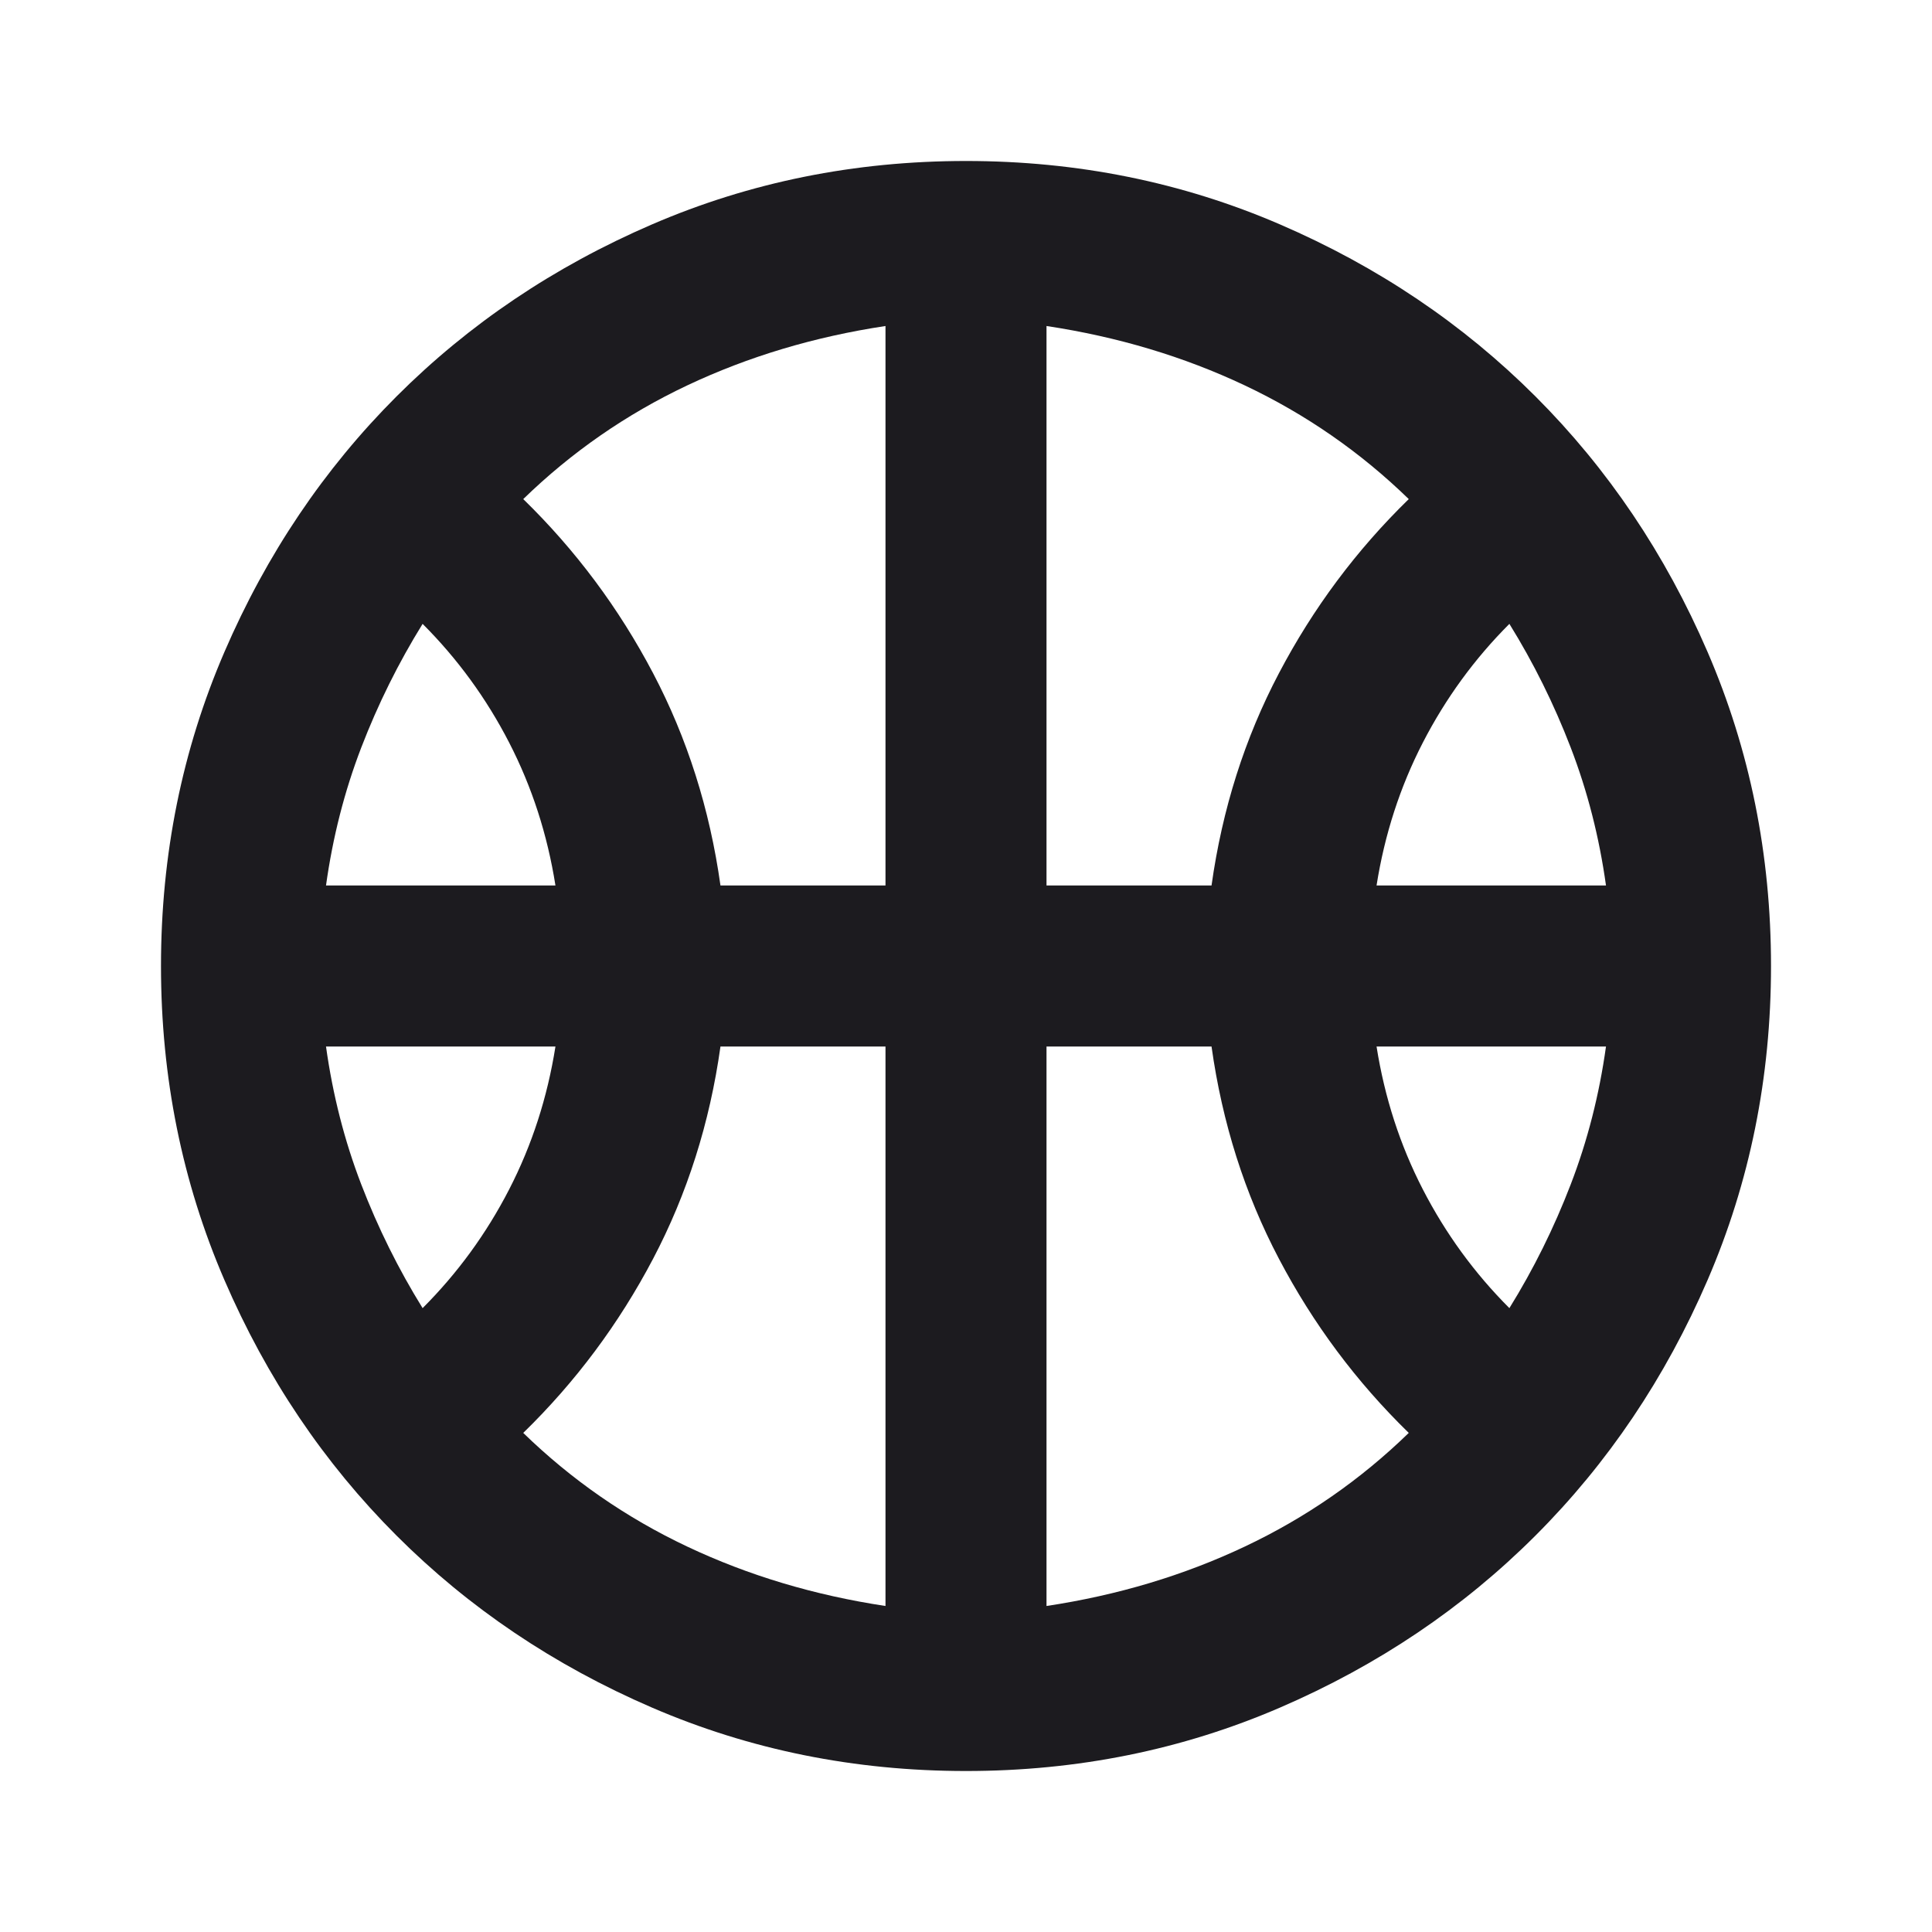 <svg width="70" height="70" viewBox="0 0 70 70" fill="none" xmlns="http://www.w3.org/2000/svg">
<g clip-path="url(#clip0_189_81)">
<mask id="mask0_189_81" style="mask-type:alpha" maskUnits="userSpaceOnUse" x="0" y="0" width="70" height="70">
<rect width="70" height="70" fill="#D9D9D9"/>
</mask>
<g mask="url(#mask0_189_81)">
<path d="M11.812 32.083H20.125C19.833 30.236 19.274 28.51 18.448 26.906C17.622 25.302 16.576 23.868 15.312 22.604C14.438 24.014 13.696 25.509 13.088 27.088C12.481 28.668 12.056 30.333 11.812 32.083ZM49.875 32.083H58.188C57.944 30.333 57.519 28.668 56.911 27.088C56.304 25.509 55.562 24.014 54.688 22.604C53.424 23.868 52.379 25.302 51.552 26.906C50.726 28.51 50.167 30.236 49.875 32.083ZM15.312 47.396C16.576 46.132 17.622 44.698 18.448 43.094C19.274 41.49 19.833 39.764 20.125 37.917H11.812C12.056 39.667 12.481 41.332 13.088 42.911C13.696 44.491 14.438 45.986 15.312 47.396ZM54.688 47.396C55.562 45.986 56.304 44.491 56.911 42.911C57.519 41.332 57.944 39.667 58.188 37.917H49.875C50.167 39.764 50.726 41.49 51.552 43.094C52.379 44.698 53.424 46.132 54.688 47.396ZM26.104 32.083H32.083V11.812C29.507 12.201 27.113 12.918 24.901 13.963C22.689 15.009 20.708 16.382 18.958 18.083C20.854 19.931 22.422 22.033 23.662 24.391C24.901 26.748 25.715 29.312 26.104 32.083ZM37.917 32.083H43.896C44.285 29.312 45.099 26.748 46.339 24.391C47.578 22.033 49.146 19.931 51.042 18.083C49.292 16.382 47.311 15.009 45.099 13.963C42.887 12.918 40.493 12.201 37.917 11.812V32.083ZM32.083 58.188V37.917H26.104C25.715 40.688 24.901 43.252 23.662 45.609C22.422 47.967 20.854 50.069 18.958 51.917C20.708 53.618 22.689 54.991 24.901 56.036C27.113 57.082 29.507 57.799 32.083 58.188ZM37.917 58.188C40.493 57.799 42.887 57.082 45.099 56.036C47.311 54.991 49.292 53.618 51.042 51.917C49.146 50.069 47.578 47.967 46.339 45.609C45.099 43.252 44.285 40.688 43.896 37.917H37.917V58.188ZM35 64.167C30.965 64.167 27.174 63.401 23.625 61.87C20.076 60.339 16.99 58.26 14.365 55.635C11.74 53.01 9.661 49.924 8.13 46.375C6.599 42.826 5.833 39.035 5.833 35C5.833 30.965 6.599 27.174 8.13 23.625C9.661 20.076 11.74 16.99 14.365 14.365C16.99 11.74 20.076 9.661 23.625 8.13C27.174 6.599 30.965 5.833 35 5.833C39.035 5.833 42.826 6.599 46.375 8.13C49.924 9.661 53.01 11.74 55.635 14.365C58.26 16.99 60.339 20.076 61.87 23.625C63.401 27.174 64.167 30.965 64.167 35C64.167 39.035 63.401 42.826 61.87 46.375C60.339 49.924 58.26 53.01 55.635 55.635C53.01 58.26 49.924 60.339 46.375 61.87C42.826 63.401 39.035 64.167 35 64.167Z" fill="#1C1B1F"/>
</g>
</g>
<defs>
<clipPath id="clip0_189_81">
<rect width="70" height="70" fill="white"/>
</clipPath>
</defs>
</svg>
